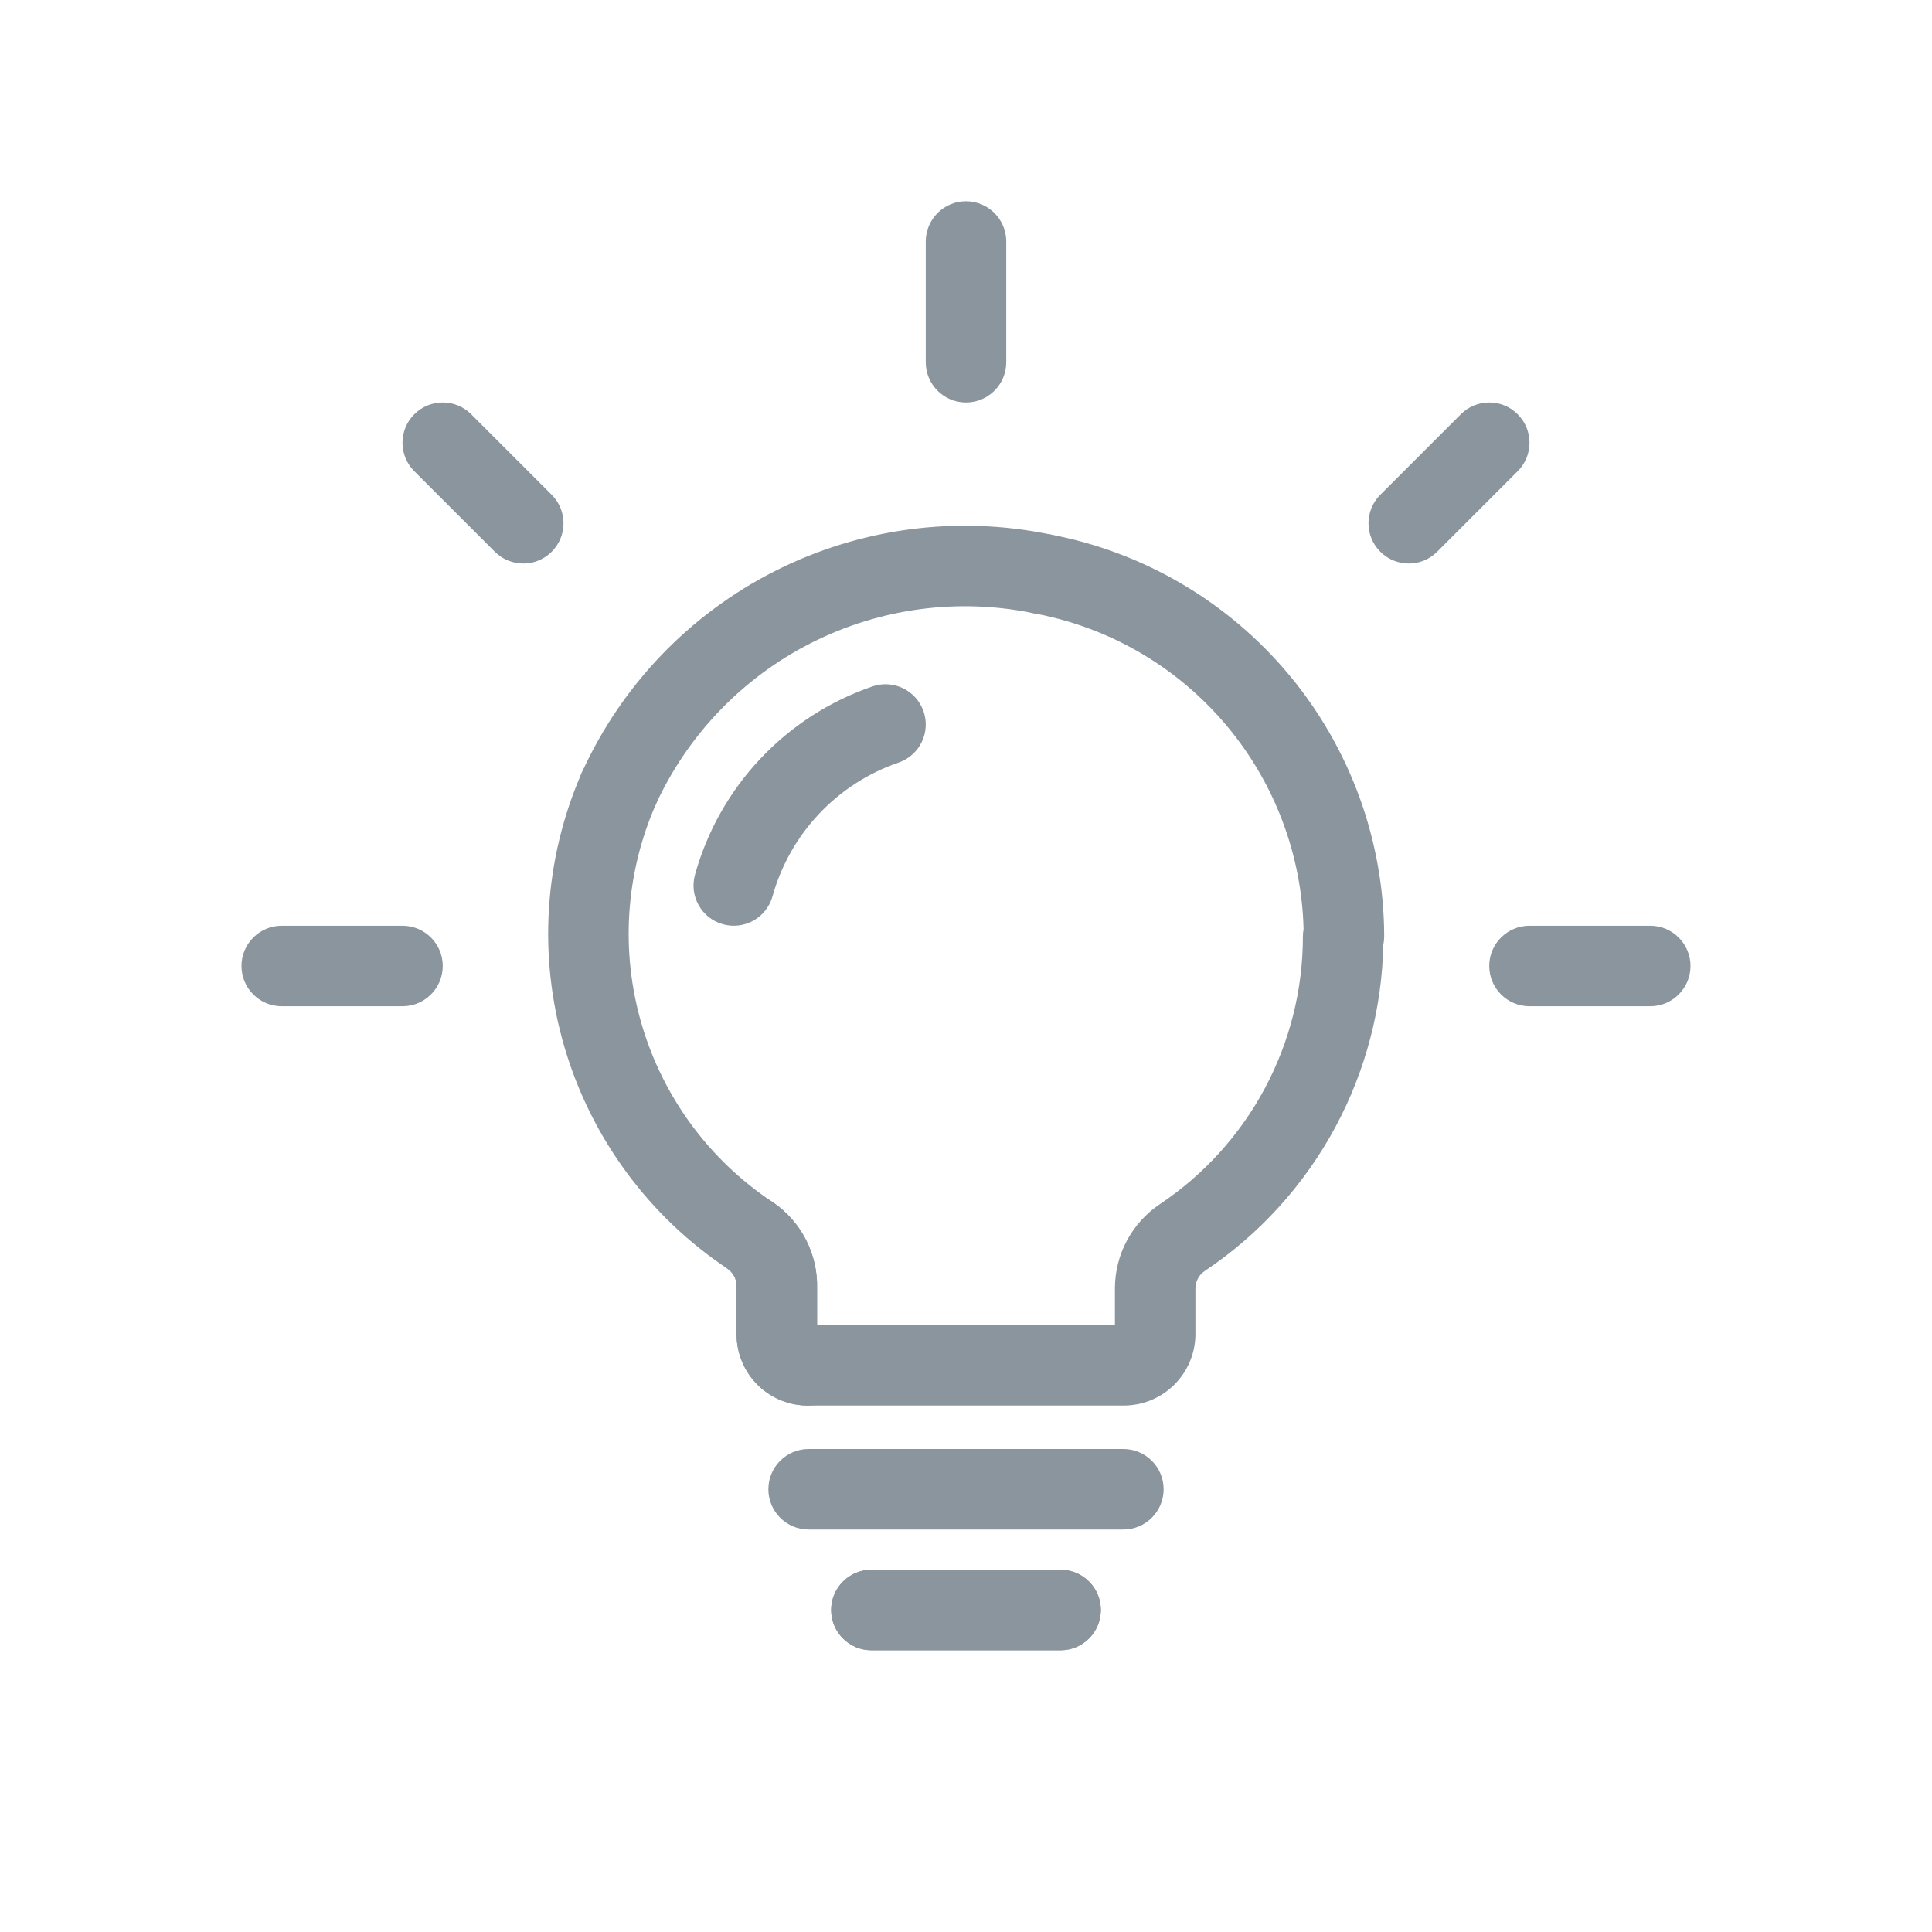 <?xml version="1.0" encoding="UTF-8"?>
<svg viewBox="0 0 48 48" fill="none" xmlns="http://www.w3.org/2000/svg">
<path fill-rule="evenodd" clip-rule="evenodd" d="M20.65 40C20.65 39.448 21.098 39 21.65 39H26.35C26.902 39 27.35 39.448 27.35 40C27.35 40.552 26.902 41 26.35 41H21.65C21.098 41 20.65 40.552 20.65 40Z" fill="#8A959E"/>
<path fill-rule="evenodd" clip-rule="evenodd" d="M19.09 37C19.09 36.448 19.538 36 20.09 36H27.91C28.462 36 28.91 36.448 28.91 37C28.91 37.552 28.462 38 27.91 38H20.09C19.538 38 19.09 37.552 19.09 37Z" fill="#8A959E"/>
<path fill-rule="evenodd" clip-rule="evenodd" d="M24 5C24.552 5 25 5.448 25 6V9C25 9.552 24.552 10 24 10C23.448 10 23 9.552 23 9V6C23 5.448 23.448 5 24 5Z" fill="#8A959E"/>
<path fill-rule="evenodd" clip-rule="evenodd" d="M10.293 10.293C10.683 9.902 11.317 9.902 11.707 10.293L13.707 12.293C14.098 12.683 14.098 13.317 13.707 13.707C13.317 14.098 12.683 14.098 12.293 13.707L10.293 11.707C9.902 11.317 9.902 10.683 10.293 10.293Z" fill="#8A959E"/>
<path fill-rule="evenodd" clip-rule="evenodd" d="M37.707 10.293C38.098 10.683 38.098 11.317 37.707 11.707L35.707 13.707C35.317 14.098 34.683 14.098 34.293 13.707C33.902 13.317 33.902 12.683 34.293 12.293L36.293 10.293C36.683 9.902 37.317 9.902 37.707 10.293Z" fill="#8A959E"/>
<path fill-rule="evenodd" clip-rule="evenodd" d="M24.917 14.075C25.019 13.532 25.542 13.175 26.085 13.277C28.414 13.716 30.517 14.952 32.032 16.773C33.548 18.594 34.382 20.887 34.39 23.256C34.39 23.329 34.383 23.4 34.368 23.469C34.336 25.044 33.932 26.591 33.188 27.982C32.413 29.431 31.294 30.667 29.928 31.58C29.858 31.627 29.801 31.69 29.762 31.764C29.722 31.838 29.701 31.921 29.7 32.004V33.16C29.7 33.169 29.7 33.177 29.7 33.185C29.688 33.654 29.492 34.098 29.154 34.423C28.819 34.746 28.37 34.924 27.905 34.92H20.1C19.871 34.924 19.644 34.883 19.43 34.8C19.211 34.716 19.012 34.588 18.843 34.426C18.674 34.263 18.539 34.069 18.446 33.854C18.353 33.639 18.303 33.407 18.3 33.173L18.3 33.16L18.3 32C18.3 31.989 18.3 31.978 18.3 31.968C18.303 31.88 18.284 31.792 18.244 31.714C18.204 31.635 18.144 31.569 18.071 31.519C17.613 31.211 17.492 30.589 17.801 30.131C18.109 29.673 18.731 29.552 19.189 29.861C19.543 30.099 19.83 30.423 20.024 30.803C20.216 31.178 20.311 31.594 20.3 32.014V32.92H27.7V31.993C27.703 31.584 27.805 31.181 27.999 30.82C28.192 30.459 28.471 30.15 28.811 29.921L28.814 29.919C29.908 29.188 30.805 28.199 31.425 27.039C32.045 25.879 32.37 24.585 32.37 23.27C32.37 23.207 32.376 23.144 32.387 23.084C32.341 21.243 31.675 19.47 30.495 18.052C29.277 16.588 27.587 15.595 25.715 15.243C25.172 15.14 24.815 14.618 24.917 14.075Z" fill="#8A959E"/>
<path fill-rule="evenodd" clip-rule="evenodd" d="M15.77 18.683C16.276 18.904 16.507 19.494 16.287 20C15.535 21.722 15.414 23.653 15.944 25.455C16.474 27.258 17.621 28.816 19.184 29.858L19.189 29.86C19.543 30.099 19.83 30.423 20.024 30.803C20.216 31.177 20.311 31.594 20.3 32.014V32.942C20.741 33.036 21.077 33.423 21.09 33.894C21.104 34.446 20.668 34.905 20.116 34.919C19.882 34.926 19.648 34.885 19.43 34.8C19.211 34.716 19.012 34.588 18.843 34.426C18.674 34.263 18.539 34.069 18.446 33.853C18.352 33.638 18.303 33.407 18.3 33.172L18.3 33.16H18.3V32C18.3 31.989 18.3 31.978 18.3 31.967C18.303 31.879 18.284 31.792 18.244 31.714C18.204 31.636 18.145 31.569 18.073 31.52C16.12 30.219 14.687 28.271 14.025 26.019C13.363 23.767 13.514 21.352 14.453 19.2C14.674 18.694 15.264 18.462 15.77 18.683Z" fill="#8A959E"/>
<path fill-rule="evenodd" clip-rule="evenodd" d="M19.246 14.191C21.362 13.118 23.781 12.797 26.104 13.281C26.645 13.394 26.992 13.923 26.879 14.464C26.766 15.005 26.237 15.352 25.696 15.239C23.818 14.848 21.862 15.107 20.151 15.975C18.439 16.843 17.075 18.267 16.28 20.014C16.052 20.517 15.459 20.739 14.956 20.51C14.453 20.282 14.231 19.689 14.46 19.186C15.442 17.026 17.13 15.264 19.246 14.191Z" fill="#8A959E"/>
<path fill-rule="evenodd" clip-rule="evenodd" d="M6 24C6 23.448 6.448 23 7 23H10C10.552 23 11 23.448 11 24C11 24.552 10.552 25 10 25H7C6.448 25 6 24.552 6 24Z" fill="#8A959E"/>
<path fill-rule="evenodd" clip-rule="evenodd" d="M37 24C37 23.448 37.448 23 38 23H41C41.552 23 42 23.448 42 24C42 24.552 41.552 25 41 25H38C37.448 25 37 24.552 37 24Z" fill="#8A959E"/>
<path fill-rule="evenodd" clip-rule="evenodd" d="M20.65 40C20.65 39.448 21.098 39 21.65 39H26.35C26.902 39 27.35 39.448 27.35 40C27.35 40.552 26.902 41 26.35 41H21.65C21.098 41 20.65 40.552 20.65 40Z" fill="#8A959E"/>
<path fill-rule="evenodd" clip-rule="evenodd" d="M22.946 17.676C23.125 18.198 22.847 18.767 22.325 18.946C21.572 19.204 20.894 19.641 20.349 20.22C19.803 20.799 19.407 21.502 19.193 22.268C19.046 22.8 18.494 23.111 17.962 22.963C17.43 22.816 17.119 22.264 17.267 21.732C17.567 20.653 18.125 19.663 18.893 18.848C19.661 18.033 20.616 17.418 21.675 17.054C22.198 16.875 22.767 17.153 22.946 17.676Z" fill="#8A959E"/>
</svg>

